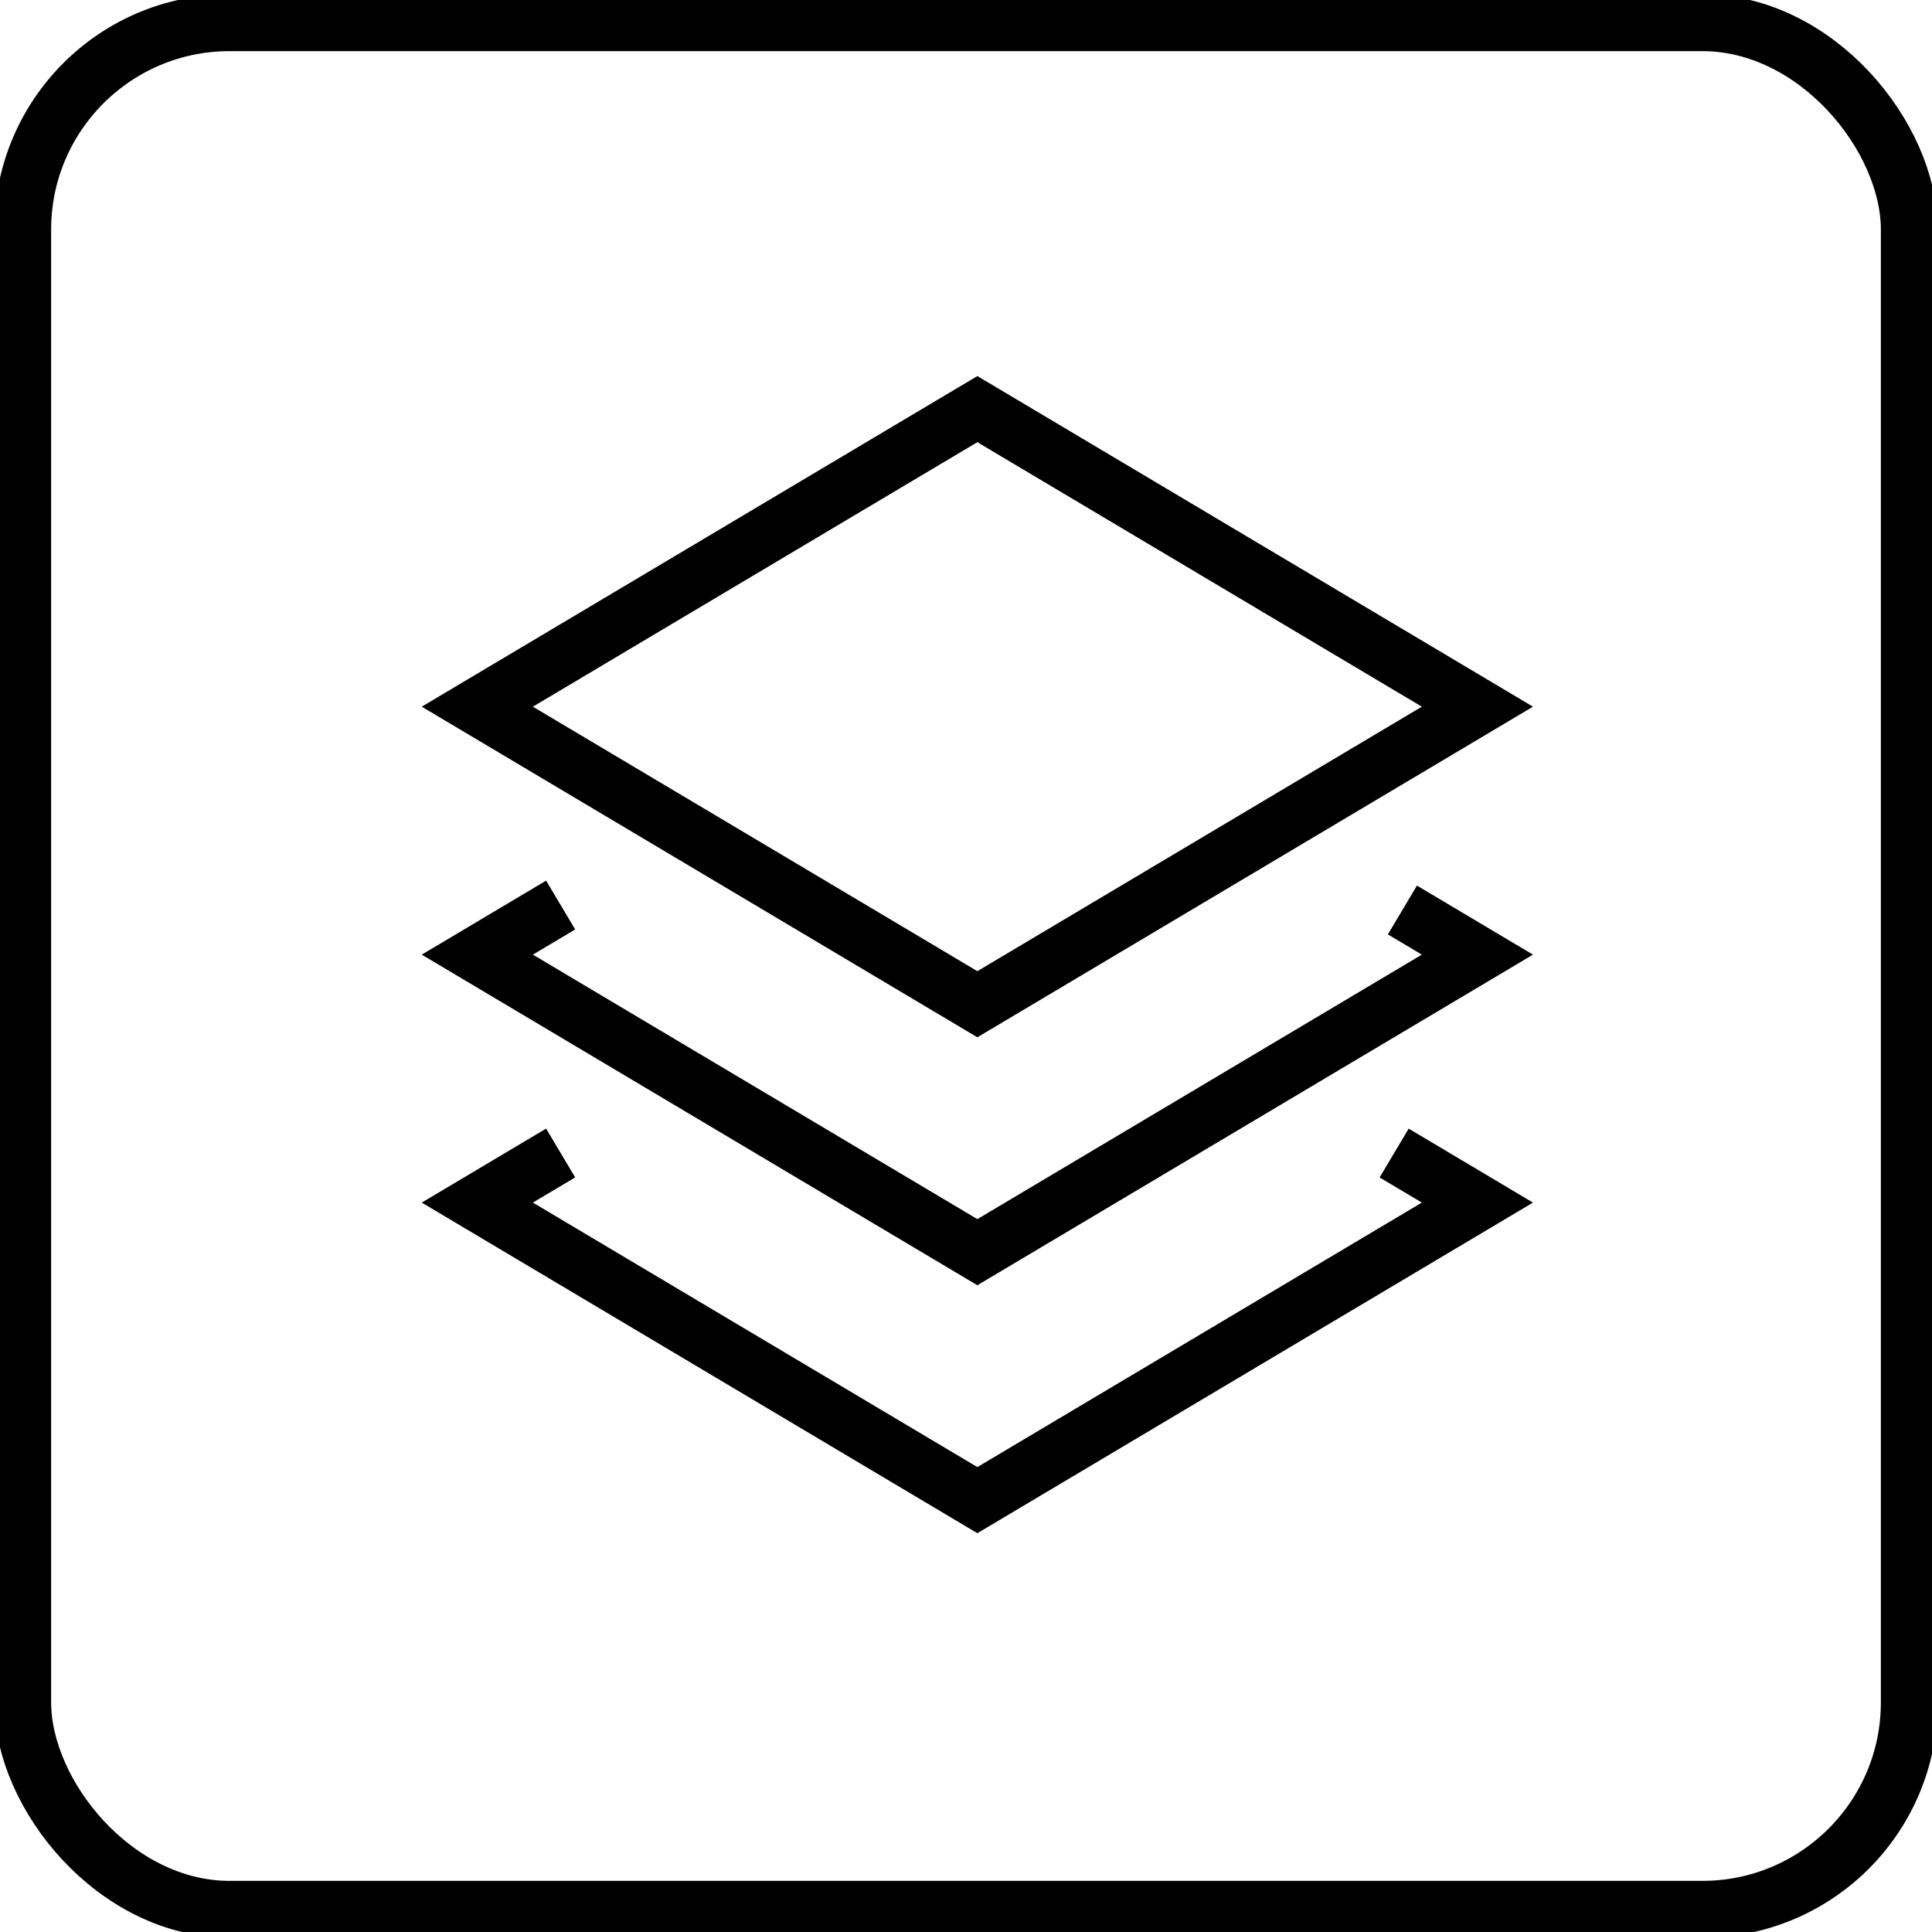 <?xml version="1.0" encoding="UTF-8"?>
<svg width="85px" height="85px" viewBox="0 0 85 85" version="1.1" xmlns="http://www.w3.org/2000/svg" xmlns:xlink="http://www.w3.org/1999/xlink">
    <title>icon_foundation</title>
    <g id="icon_foundation" stroke="none" stroke-width="1" fill="none" fill-rule="evenodd">
        <rect id="Rectangle" stroke="#000000" stroke-width="2.5" fill-rule="nonzero" x="1" y="1" width="83" height="83" rx="9.1"></rect>
        <g id="stack" transform="translate(21, 18)" stroke="#000000" stroke-width="2.5">
            <polyline id="Path" points="40.7 22.036 44 24 22 37.091 0 24 3.666 21.818"></polyline>
            <polyline id="Path" points="40.337 32.729 44 34.909 22 48 0 34.909 3.666 32.727"></polyline>
            <polygon id="Path" points="0 13.091 22 0 44 13.091 22 26.182"></polygon>
        </g>
    </g>
</svg>